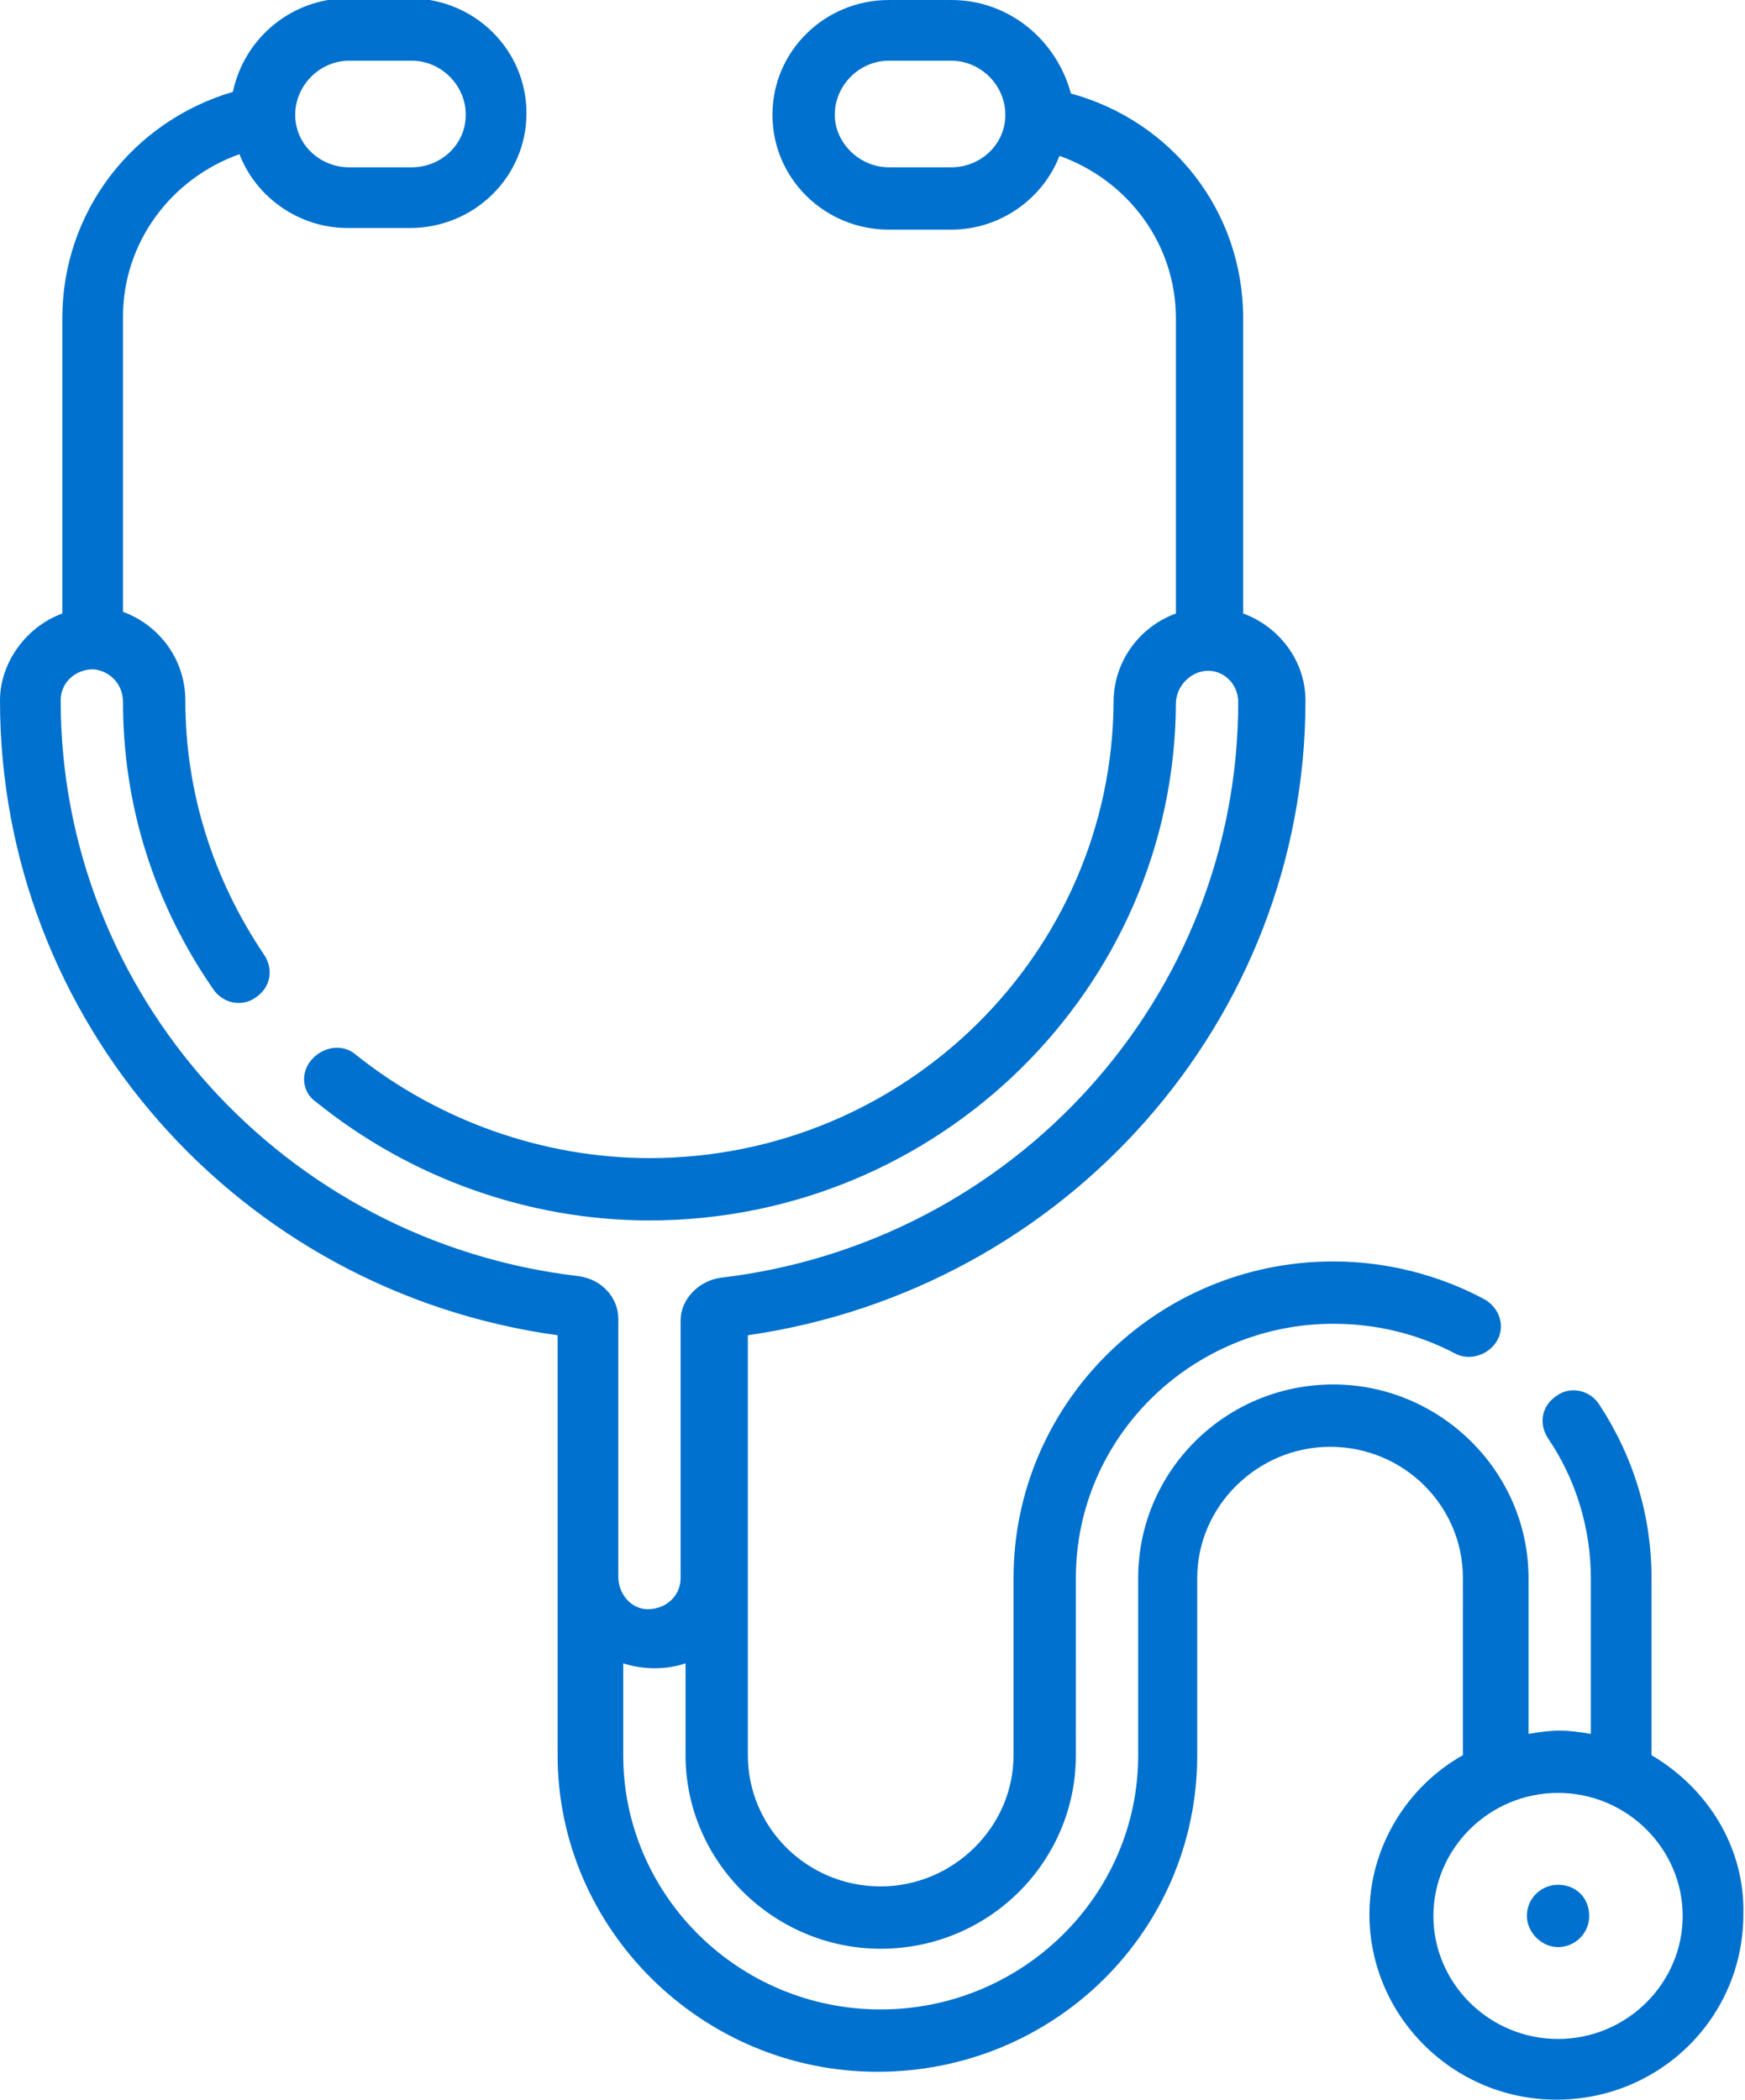 <?xml version="1.0" encoding="utf-8"?>
<!-- Generator: Adobe Illustrator 24.1.1, SVG Export Plug-In . SVG Version: 6.00 Build 0)  -->
<svg version="1.1" id="Layer_1" xmlns="http://www.w3.org/2000/svg" xmlns:xlink="http://www.w3.org/1999/xlink" x="0px" y="0px"
	 viewBox="0 0 106.4 128" style="enable-background:new 0 0 106.4 128;" xml:space="preserve">
<style type="text/css">
	.st0{fill:#0071CE;}
</style>
<g>
	<path class="st0" d="M95,114.9c-1,0-1.9,0.8-1.9,1.9c0,1,0.9,1.9,1.9,1.9c1,0,1.9-0.8,1.9-1.9C96.9,115.7,96.1,114.9,95,114.9z
		 M100.7,107V96.2c0-3.8-1.1-7.4-3.2-10.6c-0.6-0.9-1.8-1.1-2.6-0.5c-0.9,0.6-1.1,1.7-0.5,2.6c1.7,2.5,2.6,5.5,2.6,8.5v9.5
		c-0.6-0.1-1.3-0.2-1.9-0.2c-0.6,0-1.3,0.1-1.9,0.2v-9.5c0-6.5-5.4-11.8-11.9-11.8c-6.6,0-11.9,5.3-11.9,11.8V107
		c0,8.6-7.1,15.5-15.7,15.5c-8.7,0-15.7-7-15.7-15.5v-5.6c0.6,0.2,1.3,0.3,1.9,0.3c0.7,0,1.3-0.1,1.9-0.3v5.6
		c0,6.5,5.4,11.8,11.9,11.8c6.6,0,11.9-5.3,11.9-11.8V96.2c0-8.6,7.1-15.5,15.7-15.5c2.6,0,5.1,0.6,7.4,1.8c0.9,0.5,2.1,0.1,2.6-0.8
		c0.5-0.9,0.1-2-0.8-2.5c-2.8-1.5-6-2.3-9.2-2.3c-10.8,0-19.5,8.7-19.5,19.3V107c0,4.4-3.7,8-8.1,8c-4.5,0-8.1-3.6-8.1-8V81.4
		c19.4-2.8,34-19.2,34-38.7c0-2.4-1.6-4.5-3.8-5.3v-18c0-6.5-4.3-12-10.5-13.7C64.4,2.4,61.5,0,58,0h-3.8c-3.9,0-7.1,3.1-7.1,7
		c0,3.9,3.2,7,7.1,7H58c3,0,5.6-1.9,6.6-4.5c4.2,1.5,7.1,5.4,7.1,9.9v18c-2.2,0.8-3.8,2.9-3.8,5.4c-0.1,15.3-12.7,27.8-28.3,27.8
		c-6.5,0-12.9-2.3-17.9-6.3c-0.8-0.7-2-0.5-2.7,0.3c-0.7,0.8-0.6,2,0.3,2.6c5.7,4.6,12.9,7.2,20.3,7.2c17.6,0,32-14.1,32.1-31.5
		c0-1,0.8-1.9,1.8-2c1.1-0.1,2,0.8,2,1.9c0,17.9-13.6,33-31.6,35.1c-1.3,0.2-2.4,1.3-2.4,2.6v15.7c0,1.1-0.9,1.9-2,1.9
		c-1,0-1.8-0.9-1.8-2V80.4c0-1.3-1-2.4-2.4-2.6c-18-2.1-31.6-17.2-31.6-35.1c0-1.1,0.9-1.9,2-1.9c1,0.1,1.8,0.9,1.8,2
		c0,6.3,1.9,12.3,5.5,17.5c0.6,0.9,1.8,1.1,2.6,0.5c0.9-0.6,1.1-1.7,0.5-2.6c-3.1-4.6-4.8-9.9-4.8-15.5c0-2.5-1.6-4.6-3.8-5.4v-18
		c0-4.5,2.9-8.4,7.1-9.9c1,2.6,3.6,4.5,6.6,4.5h3.8c3.9,0,7.1-3.1,7.1-7c0-3.9-3.2-7-7.1-7h-3.8c-3.4,0-6.3,2.4-7,5.7
		C8.1,7.4,3.8,12.9,3.8,19.4v18c-2.2,0.8-3.8,3-3.8,5.3c0,19.5,14.5,36,34,38.7V107c0,10.6,8.8,19.3,19.5,19.3
		c10.8,0,19.5-8.6,19.5-19.3V96.2c0-4.4,3.7-8,8.1-8c4.5,0,8.1,3.6,8.1,8V107c-3.4,1.9-5.7,5.6-5.7,9.7c0,6.2,5.1,11.3,11.4,11.3
		c6.3,0,11.4-5,11.4-11.3C106.4,112.6,104.1,109,100.7,107L100.7,107z M58,10.2h-3.8c-1.8,0-3.3-1.5-3.3-3.2c0-1.8,1.5-3.3,3.3-3.3
		H58c1.8,0,3.3,1.5,3.3,3.3C61.3,8.8,59.8,10.2,58,10.2z M21.3,3.7h3.8c1.8,0,3.3,1.5,3.3,3.3c0,1.8-1.5,3.2-3.3,3.2h-3.8
		C19.5,10.2,18,8.8,18,7C18,5.2,19.5,3.7,21.3,3.7z M95,124.3c-4.2,0-7.6-3.4-7.6-7.5c0-4.1,3.4-7.5,7.6-7.5c4.2,0,7.6,3.4,7.6,7.5
		C102.6,120.9,99.2,124.3,95,124.3z"/>
</g>
</svg>

